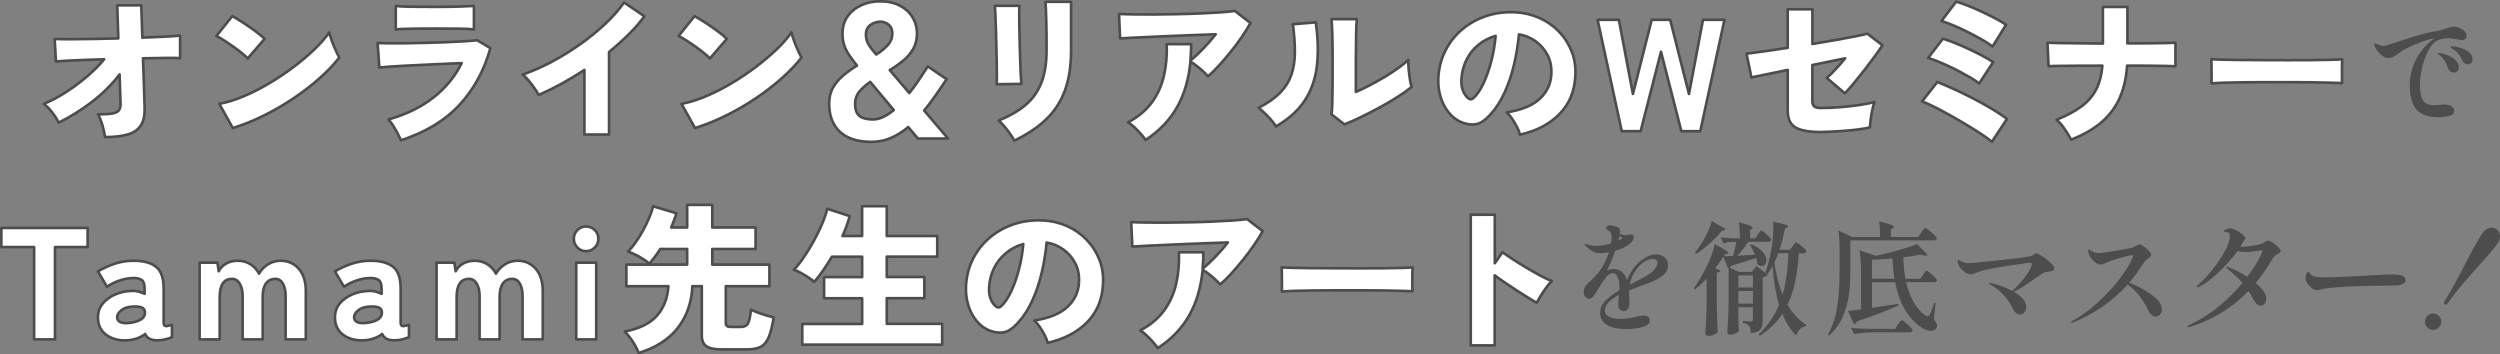 <?xml version="1.0" encoding="UTF-8"?><svg id="_レイヤー_2" xmlns="http://www.w3.org/2000/svg" viewBox="0 0 704.91 99.92"><rect x="0" y="0" width="704.91" height="99.92" fill="#808080" stroke="none"/><defs><style>.cls-1{fill:#4d4d4d;}.cls-2{fill:#fff;stroke:#4d4d4d;stroke-linecap:round;stroke-linejoin:round;stroke-width:.75px;}</style></defs><g id="_レイヤー_1-2"><path class="cls-2" d="M29.63,38.66c-.15-.96-.39-2.03-.72-3.21-.33-1.18-.75-2.25-1.26-3.21,1.71,0,3.01-.07,3.93-.22.91-.15,1.54-.43,1.89-.85.34-.42.52-1,.52-1.75,0-.3-.03-1.23-.09-2.8-.06-1.57-.12-3.45-.18-5.63-2.18,2.84-4.79,5.43-7.83,7.76-3.04,2.33-6.16,4.28-9.36,5.83-.45-.96-1.06-1.93-1.84-2.92-.78-.99-1.56-1.78-2.33-2.38,1.91-.78,3.91-1.82,5.99-3.14,2.08-1.32,4.08-2.79,6.01-4.42,1.93-1.63,3.6-3.3,5-5-2.15.06-4.18.13-6.08.2-1.9.08-3.51.15-4.82.22-1.32.08-2.21.14-2.69.2l-.36-6.37c.87.06,2.23.09,4.08.09s3.99-.02,6.42-.07c2.42-.04,4.91-.1,7.45-.16l-.31-9.33h6.78l.31,9.11c2.3-.09,4.41-.18,6.31-.27,1.9-.09,3.34-.19,4.33-.31v6.37c-.57-.06-1.81-.08-3.73-.07-1.92.02-4.16.05-6.73.11.09,2.18.16,4.28.22,6.28.06,2,.11,3.69.16,5.05.04,1.36.07,2.18.07,2.45.09,2.15-.25,3.84-1.01,5.07-.76,1.23-1.98,2.09-3.66,2.6-1.68.51-3.83.76-6.46.76Z"/><path class="cls-2" d="M69.86,16.49c-.42-.45-.99-.96-1.71-1.55-.72-.58-1.51-1.18-2.38-1.8-.87-.61-1.72-1.19-2.56-1.73-.84-.54-1.57-.96-2.2-1.26l4.49-5.61c.87.48,1.88,1.09,3.03,1.84,1.15.75,2.28,1.53,3.39,2.33,1.11.81,2,1.56,2.69,2.24l-4.76,5.52ZM65.64,36.1l-3.81-6.82c2.12-.39,4.38-1.08,6.78-2.09,2.39-1,4.79-2.21,7.2-3.64,2.41-1.42,4.71-2.96,6.91-4.62,2.2-1.66,4.17-3.33,5.92-5,1.75-1.68,3.15-3.28,4.2-4.8.15.66.39,1.44.72,2.36.33.91.69,1.8,1.08,2.65.39.85.73,1.55,1.03,2.09-1.5,1.92-3.34,3.85-5.54,5.81-2.2,1.96-4.63,3.84-7.29,5.63-2.66,1.79-5.45,3.42-8.37,4.87-2.92,1.45-5.86,2.64-8.82,3.57Z"/><path class="cls-2" d="M113.07,39.56c-.24-.54-.55-1.17-.92-1.88-.37-.72-.79-1.44-1.23-2.15-.45-.72-.91-1.33-1.39-1.84,4.97-1.41,9.18-3.46,12.63-6.15,3.46-2.69,6.13-5.94,8.01-9.74-1.62.06-3.38.13-5.3.22-1.92.09-3.84.18-5.77.27-1.93.09-3.74.18-5.43.27-1.69.09-3.13.18-4.33.27-1.2.09-1.99.17-2.38.22l-.49-6.91c.87.03,2.01.05,3.43.07,1.42.02,3.02,0,4.8-.02,1.78-.03,3.63-.07,5.54-.11,1.91-.04,3.78-.1,5.59-.18,1.81-.07,3.48-.16,5-.25,1.53-.09,2.77-.19,3.72-.31l3.73,2.24c-1.74,6.22-4.62,11.53-8.66,15.93-4.04,4.4-9.56,7.75-16.56,10.05ZM111.59,8.32V1.68c.9.12,2.29.19,4.17.22,1.88.03,4.23.04,7.05.04s5.02-.03,6.89-.09c1.87-.06,3.18-.12,3.93-.18v6.64c-.78-.12-2.04-.19-3.79-.22-1.75-.03-4.09-.04-7.02-.04-1.56,0-3.1,0-4.62.02-1.53.02-2.88.04-4.06.07-1.18.03-2.03.09-2.54.18Z"/><path class="cls-2" d="M164.78,37.94v-18.22c-4.31,2.84-8.6,5.19-12.88,7.05-.3-.54-.7-1.17-1.21-1.91-.51-.73-1.05-1.45-1.64-2.15-.58-.7-1.14-1.26-1.68-1.68,2.69-.93,5.43-2.13,8.21-3.61,2.78-1.48,5.47-3.14,8.06-4.98,2.59-1.84,4.94-3.76,7.07-5.77,2.12-2,3.87-3.99,5.25-5.97l5.74,3.9c-1.29,1.74-2.78,3.45-4.49,5.14-1.71,1.69-3.53,3.33-5.48,4.91v23.29h-6.96Z"/><path class="cls-2" d="M200.19,16.49c-.42-.45-.99-.96-1.71-1.55-.72-.58-1.51-1.18-2.38-1.8-.87-.61-1.72-1.19-2.56-1.73-.84-.54-1.57-.96-2.2-1.26l4.49-5.61c.87.48,1.88,1.09,3.03,1.84,1.15.75,2.28,1.53,3.39,2.33,1.11.81,2,1.56,2.69,2.24l-4.76,5.52ZM195.97,36.1l-3.81-6.82c2.12-.39,4.38-1.08,6.78-2.09,2.39-1,4.79-2.21,7.2-3.64,2.41-1.42,4.71-2.96,6.91-4.62,2.2-1.66,4.17-3.33,5.92-5,1.75-1.68,3.15-3.28,4.2-4.8.15.66.39,1.44.72,2.36.33.91.69,1.8,1.08,2.65.39.85.73,1.55,1.03,2.09-1.5,1.92-3.34,3.85-5.54,5.81-2.2,1.96-4.63,3.84-7.29,5.63-2.66,1.79-5.45,3.42-8.37,4.87-2.92,1.45-5.86,2.64-8.82,3.57Z"/><path class="cls-2" d="M245.68,40c-3.86,0-6.81-.94-8.84-2.83-2.04-1.89-3.05-4.55-3.05-7.99,0-1.73.37-3.25,1.12-4.53.75-1.29,1.72-2.43,2.92-3.43,1.2-1,2.47-1.91,3.81-2.72-.81-1.02-1.52-1.97-2.13-2.85-.61-.88-1.09-1.81-1.44-2.78-.34-.97-.52-2.07-.52-3.3,0-2,.5-3.69,1.5-5.05,1-1.36,2.31-2.39,3.93-3.1,1.62-.7,3.32-1.05,5.12-1.05,2.18,0,4.05.4,5.61,1.21,1.56.81,2.75,1.9,3.59,3.28.84,1.38,1.26,2.9,1.26,4.58s-.36,3.13-1.08,4.38c-.72,1.24-1.66,2.34-2.83,3.3s-2.42,1.84-3.77,2.65l5.52,6.46c.84-1.05,1.68-2.2,2.54-3.46.85-1.26,1.74-2.6,2.67-4.04l5.3,3.59c-1.02,1.56-2.05,3.08-3.1,4.58-1.05,1.5-2.12,2.92-3.23,4.26l6.73,7.9h-8.48l-2.74-3.23c-1.53,1.29-3.14,2.3-4.85,3.05-1.71.75-3.56,1.12-5.57,1.12ZM246.13,33.68c.96,0,1.92-.23,2.9-.7.97-.46,1.97-1.11,2.98-1.95-1.79-2.12-3.24-3.84-4.33-5.16-1.09-1.32-1.86-2.24-2.31-2.78-1.2.84-2.21,1.74-3.03,2.69-.82.96-1.23,2.09-1.23,3.41,0,1.74.43,2.92,1.28,3.55.85.63,2.1.94,3.75.94ZM247.07,15.37c1.32-.84,2.4-1.72,3.25-2.65.85-.93,1.28-2,1.28-3.23,0-1.14-.35-1.98-1.05-2.54-.7-.55-1.47-.83-2.31-.83-1.02,0-1.95.31-2.8.92-.85.61-1.28,1.5-1.28,2.67s.28,2.14.85,3.01c.57.87,1.26,1.75,2.06,2.65Z"/><path class="cls-2" d="M281.04,23.76c.03-.36.04-1.09.04-2.2s-.02-2.44-.04-3.99c-.03-1.56-.07-3.18-.11-4.87-.04-1.69-.09-3.31-.13-4.87-.04-1.56-.1-2.89-.16-4.02-.06-1.12-.11-1.85-.13-2.18h6.91c-.03.42-.04,1.18-.04,2.29s.01,2.4.04,3.88c.03,1.48.07,3.04.11,4.67.04,1.63.09,3.2.13,4.71.04,1.51.1,2.84.16,3.99.06,1.15.12,1.98.18,2.49l-6.96.09ZM285.98,39.65c-.27-.54-.64-1.15-1.12-1.84-.48-.69-1-1.38-1.57-2.06-.57-.69-1.14-1.27-1.71-1.75,3.08-1.26,5.62-2.73,7.61-4.42,1.99-1.69,3.47-3.78,4.44-6.26.97-2.48,1.46-5.5,1.46-9.07v-2.47c0-.87,0-1.84-.02-2.92s-.04-2.16-.07-3.25c-.03-1.09-.06-2.09-.09-2.98-.03-.9-.08-1.6-.13-2.11h7.23v13.73c0,4.31-.57,8.03-1.71,11.18-1.14,3.14-2.89,5.86-5.25,8.15-2.36,2.29-5.39,4.32-9.07,6.08Z"/><path class="cls-2" d="M323.01,39.47c-.33-.51-.78-1.08-1.35-1.73-.57-.64-1.17-1.26-1.8-1.86-.63-.6-1.23-1.06-1.79-1.39,2.81-1.5,5.03-3.34,6.66-5.54,1.63-2.2,2.77-4.7,3.43-7.5.66-2.8.93-5.8.81-9h6.91c0,.81-.02,1.59-.07,2.36-.04.76-.1,1.52-.16,2.27,1.08-.87,2.26-1.97,3.55-3.3,1.29-1.33,2.48-2.7,3.59-4.11-1.71.06-3.59.13-5.65.2-2.06.08-4.17.16-6.33.25s-4.22.18-6.19.27c-1.97.09-3.73.17-5.27.25-1.54.07-2.72.14-3.52.2l-.31-6.91c1.05.06,2.44.11,4.17.13,1.73.03,3.66.04,5.77.02,2.11-.01,4.28-.04,6.51-.09,2.23-.04,4.39-.11,6.48-.2,2.09-.09,3.99-.19,5.7-.31,1.71-.12,3.05-.25,4.04-.4l4.4,3.41c-.69,1.26-1.52,2.59-2.49,3.99-.97,1.41-2.01,2.8-3.12,4.17-1.11,1.38-2.21,2.66-3.3,3.86-1.09,1.2-2.12,2.2-3.07,3.01-.33-.39-.78-.84-1.35-1.37-.57-.52-1.17-1.04-1.82-1.55-.64-.51-1.23-.91-1.77-1.21-.48,4.97-1.75,9.26-3.81,12.88-2.06,3.62-5.01,6.69-8.84,9.2Z"/><path class="cls-2" d="M359.78,35.65c-.54-.87-1.27-1.79-2.2-2.76-.93-.97-1.83-1.8-2.69-2.49,2.54-1.32,4.56-2.73,6.04-4.24,1.48-1.51,2.54-3.2,3.19-5.07.64-1.87.97-3.97.99-6.31.01-2.33-.17-4.98-.56-7.94l6.46-.54c.66,4.76.75,8.96.27,12.61-.48,3.65-1.64,6.84-3.48,9.58-1.84,2.74-4.51,5.12-8.01,7.16ZM379.08,35.07l-3.64-2.83c.09-.45.16-1.37.2-2.76.04-1.39.07-3.14.09-5.25.01-2.11.02-4.45.02-7.02,0-3.17-.03-5.68-.09-7.52-.06-1.84-.13-3.27-.22-4.29h7.14c-.09.78-.16,2.21-.2,4.31-.04,2.09-.07,4.47-.07,7.14v9.07c1.26-.54,2.6-1.18,4.02-1.93,1.42-.75,2.82-1.53,4.2-2.36,1.38-.82,2.63-1.65,3.77-2.47,1.14-.82,2.06-1.58,2.78-2.27,0,.75.04,1.64.13,2.67.09,1.03.21,2,.36,2.92.15.91.3,1.59.45,2.04-1.02.84-2.32,1.77-3.9,2.78-1.59,1.02-3.29,2.02-5.12,3.01-1.83.99-3.61,1.9-5.34,2.74-1.74.84-3.26,1.51-4.58,2.02Z"/><path class="cls-2" d="M428.57,37.98c-.12-.6-.38-1.29-.79-2.09-.4-.79-.87-1.58-1.39-2.36-.52-.78-1.05-1.39-1.59-1.84,4.22-.66,7.34-1.94,9.38-3.86,2.03-1.91,3.11-4.22,3.23-6.91.12-2.03-.24-3.84-1.08-5.43-.84-1.59-1.97-2.88-3.39-3.88-1.42-1-2.97-1.64-4.65-1.91-.24,2.66-.68,5.41-1.32,8.24-.64,2.83-1.53,5.51-2.67,8.03-1.14,2.53-2.54,4.69-4.22,6.49-1.41,1.53-2.74,2.39-3.99,2.58-1.26.19-2.59,0-3.99-.56-1.38-.57-2.57-1.47-3.59-2.72-1.02-1.24-1.79-2.71-2.31-4.4-.52-1.69-.74-3.48-.65-5.36.15-2.81.81-5.39,2-7.72,1.18-2.33,2.76-4.33,4.73-5.99,1.98-1.66,4.24-2.92,6.8-3.77,2.56-.85,5.29-1.2,8.19-1.05,2.42.12,4.68.65,6.78,1.59,2.09.94,3.93,2.22,5.5,3.84s2.77,3.49,3.61,5.61c.84,2.12,1.18,4.43,1.03,6.91-.21,4.34-1.71,7.92-4.49,10.75-2.78,2.83-6.49,4.77-11.13,5.81ZM415.51,27.62c1.02-.96,1.95-2.36,2.81-4.2.85-1.84,1.58-3.92,2.18-6.24.6-2.32,1-4.67,1.21-7.07-1.86.54-3.49,1.4-4.91,2.58-1.42,1.18-2.54,2.6-3.34,4.24-.81,1.65-1.27,3.46-1.39,5.43-.06,1.17.07,2.18.38,3.05.31.87.77,1.59,1.37,2.15.57.57,1.14.58,1.71.04Z"/><path class="cls-2" d="M457.28,37l-6.82-31.42h6.01l3.95,20.91,5.3-20.91h5.21l5.3,20.91,3.95-20.91h6.06l-6.82,31.42h-5.34l-5.74-22.4-5.74,22.4h-5.3Z"/><path class="cls-2" d="M513.23,37.22c-3.17,0-5.49-.43-6.96-1.28-1.47-.85-2.2-2.45-2.2-4.78v-11.44l-10.23,2.11-1.39-6.69c1.14-.15,2.74-.37,4.82-.65,2.08-.28,4.35-.62,6.8-1.01V2.62h6.96v9.78c2.33-.39,4.56-.77,6.69-1.14,2.12-.37,3.96-.72,5.52-1.03,1.56-.31,2.65-.56,3.28-.74l4.26,3.28c-.48.75-1.15,1.72-2.02,2.92-.87,1.2-1.82,2.46-2.85,3.79-1.03,1.33-2.05,2.6-3.05,3.81-1,1.21-1.89,2.22-2.67,3.03l-5.12-4.35c.69-.57,1.5-1.35,2.42-2.36.93-1,1.85-2.06,2.78-3.16l-9.25,1.88v10.14c0,.72.18,1.23.54,1.53.36.3,1,.45,1.93.45,1.8,0,3.67-.08,5.61-.25,1.94-.16,3.75-.37,5.43-.63,1.68-.25,3.01-.52,3.99-.79-.21.6-.41,1.35-.61,2.27-.19.91-.34,1.81-.45,2.69-.11.88-.17,1.61-.2,2.18-.87.21-1.92.4-3.16.56-1.24.16-2.54.3-3.9.4-1.36.11-2.66.19-3.88.25-1.23.06-2.26.09-3.1.09Z"/><path class="cls-2" d="M561.64,40c-.6-.54-1.52-1.22-2.76-2.04-1.24-.82-2.64-1.71-4.2-2.65-1.56-.94-3.15-1.87-4.78-2.78-1.63-.91-3.14-1.72-4.53-2.42-1.39-.7-2.54-1.2-3.43-1.5l4.31-5.48c1.02.39,2.21.89,3.59,1.5,1.38.61,2.83,1.29,4.35,2.04,1.53.75,3.02,1.53,4.49,2.33,1.47.81,2.83,1.6,4.08,2.38,1.26.78,2.3,1.5,3.14,2.15l-4.26,6.46ZM558.05,23.53c-.51-.42-1.23-.9-2.15-1.46-.93-.55-1.95-1.13-3.07-1.73-1.12-.6-2.27-1.17-3.43-1.71-1.17-.54-2.25-1.01-3.25-1.41-1-.4-1.83-.7-2.49-.88l4.17-5.43c.99.3,2.13.71,3.43,1.23,1.3.52,2.63,1.11,3.99,1.75,1.36.64,2.64,1.28,3.84,1.91,1.2.63,2.17,1.2,2.92,1.71l-3.95,6.01ZM561.82,13.12c-.51-.42-1.23-.9-2.15-1.46-.93-.55-1.96-1.13-3.1-1.73-1.14-.6-2.28-1.17-3.43-1.71s-2.23-1.01-3.23-1.41c-1-.4-1.83-.7-2.49-.88l4.17-5.48c.99.3,2.12.7,3.41,1.21,1.29.51,2.6,1.08,3.95,1.71,1.35.63,2.61,1.26,3.79,1.89,1.18.63,2.15,1.2,2.9,1.71l-3.81,6.15Z"/><path class="cls-2" d="M583.99,39.38c-.48-.9-1.08-1.89-1.82-2.98-.73-1.09-1.5-1.97-2.31-2.63,2.9-1.17,5.26-2.43,7.07-3.79,1.81-1.36,3.19-2.96,4.13-4.8.94-1.84,1.52-4.06,1.73-6.66-2.3,0-4.5,0-6.6.02-2.09.02-3.9.03-5.41.04-1.51.02-2.57.05-3.16.11l-.31-6.64c.63.03,1.72.06,3.28.09,1.56.03,3.41.05,5.57.07,2.15.02,4.41.04,6.78.07V1.95h6.91v10.28c2.09,0,4.06,0,5.9-.02,1.84-.01,3.43-.04,4.78-.07,1.35-.03,2.3-.06,2.87-.09v6.64c-.48-.03-1.38-.06-2.71-.09-1.33-.03-2.94-.05-4.82-.07-1.89-.01-3.92-.02-6.1-.02-.21,3.23-.86,6.16-1.95,8.77-1.09,2.62-2.75,4.93-4.98,6.93-2.23,2-5.17,3.73-8.82,5.16Z"/><path class="cls-2" d="M623.57,23.53c.03-.54.04-1.24.02-2.11-.02-.87-.02-1.73-.02-2.6s-.02-1.57-.04-2.11c.42.03,1.33.07,2.74.11,1.41.04,3.13.08,5.16.09,2.03.02,4.24.03,6.62.04,2.38.02,4.76.02,7.16.02s4.65,0,6.75-.02c2.11-.01,3.91-.04,5.41-.09,1.5-.04,2.51-.1,3.05-.16-.03.48-.05,1.16-.07,2.04-.02.88-.02,1.76,0,2.63.01.87.02,1.56.02,2.06-.69-.03-1.75-.07-3.19-.11s-3.13-.08-5.07-.11c-1.94-.03-4.02-.04-6.24-.04h-6.69c-2.24,0-4.39.02-6.44.04-2.05.03-3.87.07-5.45.11s-2.83.11-3.73.2Z"/><path class="cls-1" d="M694.33,8.29c.78.52,1.17,1.1,1.17,1.74,0,.37-.12.67-.35.9-.23.23-.52.35-.86.35-.3,0-.84-.07-1.62-.21-.92-.18-1.69-.28-2.31-.28-.9,0-1.83.16-2.8.48-1.01.37-1.92,1.27-2.71,2.71-.79,1.44-1.41,3.07-1.85,4.9-.44,1.83-.66,3.46-.66,4.89s.13,2.67.4,3.52c.26.85.7,1.46,1.29,1.83.6.37,1.42.55,2.45.55l.93-.07c.69-.09,1.24-.14,1.66-.14.9,0,1.6.17,2.12.5.52.33.78.75.78,1.26,0,.76-.47,1.25-1.42,1.48-.94.23-1.95.35-3,.35-2.88,0-4.94-.73-6.2-2.17-1.25-1.45-1.88-3.69-1.88-6.73,0-2.88.66-5.47,1.97-7.78,1.31-2.31,2.97-4.16,4.97-5.54-.09,0-.25.02-.48.07-.85.12-2.07.48-3.64,1.09-1.58.61-3.14,1.33-4.68,2.16-.48.32-.93.63-1.35.93-.55.44-1.04.76-1.47.97-.43.21-.9.31-1.43.31s-1.02-.19-1.55-.57c-.53-.38-1-.83-1.4-1.36-.4-.53-.67-1-.81-1.42-.07-.11-.1-.26-.1-.45,0-.21.09-.31.28-.31.11,0,.25.05.41.14.32.16.61.29.86.4.25.1.54.16.86.16.18,0,.41-.02.69-.07.14-.02.47-.12.98-.29.52-.17,1-.33,1.43-.47,2.37-.81,4.57-1.51,6.61-2.11,2.04-.6,3.92-1.02,5.64-1.28.51-.07,1.27-.29,2.28-.66.39-.14.79-.26,1.19-.38.4-.12.78-.17,1.12-.17.85,0,1.67.26,2.45.78ZM690.93,20.17c-.29-.2-.5-.49-.64-.88-.25-.78-.54-1.45-.85-2-.31-.55-.75-1.06-1.33-1.52-.07-.05-.2-.14-.4-.29-.2-.15-.29-.28-.29-.4,0-.05.03-.09.09-.12.06-.03.12-.05.19-.05.35,0,.98.15,1.9.45.92.3,1.77.75,2.54,1.36.77.61,1.16,1.36,1.16,2.26,0,.51-.15.88-.45,1.12-.3.24-.63.36-1,.36-.32,0-.63-.1-.92-.29ZM694.95,17.85c-.28-.2-.51-.47-.69-.81-.35-.76-.67-1.35-.98-1.76-.31-.41-.8-.86-1.47-1.35-.09-.07-.26-.17-.5-.31-.24-.14-.36-.26-.36-.38s.17-.17.52-.17c.48,0,1.18.12,2.09.36.91.24,1.74.64,2.49,1.19.75.55,1.12,1.27,1.12,2.14,0,.48-.14.83-.41,1.05-.28.22-.6.33-.97.33-.28,0-.55-.1-.83-.29Z"/><path class="cls-2" d="M9.62,95.69v-26.03H.38v-5.39h24.33v5.39h-9.2v26.03h-5.88Z"/><path class="cls-2" d="M35.88,95.96c-2.36.12-4.33-.39-5.9-1.53-1.57-1.14-2.36-2.78-2.36-4.94,0-1.53.46-2.83,1.37-3.93.91-1.09,2.09-1.94,3.55-2.56,1.45-.61,2.95-.93,4.51-.96.69-.06,1.35,0,1.97.16.63.17,1.21.38,1.75.65v-1.44c0-1.26-.27-2.07-.81-2.45s-1.3-.56-2.29-.56c-1.29,0-2.61.23-3.97.7-1.36.46-2.54,1.05-3.52,1.77l-2.56-4.35c1.26-.78,2.76-1.47,4.51-2.09,1.75-.61,3.6-.92,5.54-.92,2.78,0,4.89.57,6.33,1.71,1.44,1.14,2.15,3.2,2.15,6.19v9.42c0,.63.14.99.43,1.08.28.09.92-.01,1.91-.31v3.46c-.48.21-1.08.41-1.79.61-.72.19-1.51.29-2.38.29-1.77,0-2.89-.6-3.37-1.79-1.38,1.05-3.07,1.65-5.07,1.79ZM35.75,91.11c1.59-.09,2.85-.4,3.79-.92.94-.52,1.38-1.25,1.32-2.18-.03-.69-.37-1.14-1.01-1.35-.64-.21-1.43-.28-2.36-.22-1.38.06-2.47.41-3.28,1.05-.81.64-1.2,1.32-1.17,2.04.03.51.26.91.7,1.19.43.28,1.1.41,2,.38Z"/><path class="cls-2" d="M56.28,95.69v-21.63h5.03l.36,2.42c.42-.87,1.1-1.58,2.04-2.13.94-.55,2.04-.83,3.3-.83,1.35,0,2.54.32,3.57.96,1.03.64,1.85,1.53,2.45,2.67.6-1.05,1.44-1.91,2.51-2.6,1.08-.69,2.27-1.03,3.59-1.03,2.09,0,3.8.76,5.12,2.27,1.32,1.51,1.98,3.6,1.98,6.26v13.64h-5.7v-12.25c0-1.41-.25-2.56-.76-3.46-.51-.9-1.21-1.35-2.11-1.35-1.14,0-2.02.43-2.65,1.28-.63.85-.94,2.13-.94,3.84v11.94h-5.66v-12.25c0-1.41-.27-2.56-.81-3.46-.54-.9-1.26-1.35-2.15-1.35-2.33,0-3.5,1.71-3.5,5.12v11.94h-5.65Z"/><path class="cls-2" d="M102.7,95.96c-2.36.12-4.33-.39-5.9-1.53-1.57-1.14-2.36-2.78-2.36-4.94,0-1.53.46-2.83,1.37-3.93.91-1.09,2.09-1.94,3.55-2.56,1.45-.61,2.95-.93,4.51-.96.69-.06,1.35,0,1.97.16.63.17,1.21.38,1.75.65v-1.44c0-1.26-.27-2.07-.81-2.45s-1.3-.56-2.29-.56c-1.29,0-2.61.23-3.97.7-1.36.46-2.54,1.05-3.52,1.77l-2.56-4.35c1.26-.78,2.76-1.47,4.51-2.09,1.75-.61,3.6-.92,5.54-.92,2.78,0,4.89.57,6.33,1.71,1.44,1.14,2.15,3.2,2.15,6.19v9.42c0,.63.14.99.43,1.08.28.09.92-.01,1.91-.31v3.46c-.48.21-1.08.41-1.79.61-.72.19-1.51.29-2.38.29-1.77,0-2.89-.6-3.37-1.79-1.38,1.05-3.07,1.65-5.07,1.79ZM102.56,91.11c1.59-.09,2.85-.4,3.79-.92.94-.52,1.38-1.25,1.32-2.18-.03-.69-.37-1.14-1.01-1.35-.64-.21-1.43-.28-2.36-.22-1.38.06-2.47.41-3.28,1.05-.81.64-1.2,1.32-1.17,2.04.03.51.26.91.7,1.19.43.28,1.1.41,2,.38Z"/><path class="cls-2" d="M123.09,95.69v-21.63h5.03l.36,2.42c.42-.87,1.1-1.58,2.04-2.13.94-.55,2.04-.83,3.3-.83,1.35,0,2.54.32,3.57.96,1.03.64,1.85,1.53,2.45,2.67.6-1.05,1.44-1.91,2.51-2.6,1.08-.69,2.27-1.03,3.59-1.03,2.09,0,3.8.76,5.12,2.27,1.32,1.51,1.98,3.6,1.98,6.26v13.64h-5.7v-12.25c0-1.41-.25-2.56-.76-3.46-.51-.9-1.21-1.35-2.11-1.35-1.14,0-2.02.43-2.65,1.28-.63.85-.94,2.13-.94,3.84v11.94h-5.66v-12.25c0-1.41-.27-2.56-.81-3.46-.54-.9-1.26-1.35-2.15-1.35-2.33,0-3.5,1.71-3.5,5.12v11.94h-5.65Z"/><path class="cls-2" d="M165.26,70.82c-.96,0-1.77-.34-2.45-1.03-.67-.69-1.01-1.51-1.01-2.47s.34-1.77,1.01-2.45,1.49-1.01,2.45-1.01,1.77.34,2.45,1.01,1.01,1.49,1.01,2.45-.34,1.78-1.01,2.47c-.67.69-1.49,1.03-2.45,1.03ZM162.47,95.69v-21.63h5.65v21.63h-5.65Z"/><path class="cls-2" d="M180.06,99.55c-.33-.96-.85-2-1.57-3.12-.72-1.12-1.5-2.1-2.33-2.94,4.22-.84,7.27-2.36,9.16-4.58,1.89-2.21,2.93-4.95,3.14-8.21h-11.85v-6.1h17.14v-4.4h-7.58c-.48.78-.98,1.51-1.5,2.2-.52.69-1.04,1.33-1.55,1.93-.84-.69-1.79-1.33-2.85-1.93-1.06-.6-2.12-1.09-3.16-1.48.72-.72,1.44-1.59,2.15-2.63.72-1.03,1.41-2.15,2.06-3.34.66-1.2,1.23-2.38,1.73-3.55.49-1.17.86-2.24,1.1-3.23l6.6,1.97c-.21.66-.44,1.32-.7,2-.25.67-.52,1.34-.79,2h4.49v-6.37h7.09v6.37h12.21v6.06h-12.21v4.4h16.11v6.1h-12.3v10.32c0,.45.11.76.34.92.22.17.67.25,1.32.25h2.42c1.14,0,1.88-.37,2.22-1.1.34-.73.61-2,.79-3.79.48.24,1.11.51,1.89.81.78.3,1.58.57,2.4.81.82.24,1.53.43,2.13.58-.39,2.42-.86,4.29-1.41,5.59-.55,1.3-1.3,2.2-2.24,2.69s-2.24.74-3.88.74h-7.14c-2.04,0-3.48-.3-4.33-.9-.85-.6-1.28-1.6-1.28-3.01v-13.91h-2.65c-.21,4.58-1.58,8.49-4.11,11.74-2.53,3.25-6.22,5.62-11.06,7.11Z"/><path class="cls-2" d="M226.21,97.21v-5.88h16.88v-7.23h-10.73v-5.97h10.73v-5.74h-8.53c-.81,1.38-1.65,2.69-2.51,3.93-.87,1.24-1.69,2.3-2.47,3.16-.42-.39-.97-.81-1.66-1.26-.69-.45-1.39-.88-2.11-1.28-.72-.4-1.38-.7-1.98-.88.81-.81,1.71-1.92,2.69-3.34.99-1.42,1.94-2.97,2.87-4.65.93-1.68,1.73-3.33,2.42-4.96.69-1.63,1.17-3.04,1.44-4.24l6.33,2.06c-.21.84-.49,1.74-.83,2.69-.34.96-.74,1.93-1.19,2.92h5.52v-8.39h6.96v8.39h14.23v5.83h-14.23v5.74h10.59v5.97h-10.59v7.23h15.62v5.88h-39.45Z"/><path class="cls-2" d="M295.39,96.67c-.12-.6-.38-1.29-.79-2.09-.4-.79-.87-1.58-1.39-2.36-.52-.78-1.05-1.39-1.59-1.84,4.22-.66,7.34-1.94,9.38-3.86,2.03-1.91,3.11-4.22,3.23-6.91.12-2.03-.24-3.84-1.08-5.43-.84-1.59-1.97-2.88-3.39-3.88-1.42-1-2.97-1.64-4.65-1.91-.24,2.66-.68,5.41-1.32,8.24-.64,2.83-1.53,5.51-2.67,8.03-1.14,2.53-2.54,4.69-4.22,6.49-1.41,1.53-2.74,2.39-3.99,2.58-1.26.19-2.59,0-3.99-.56-1.38-.57-2.57-1.47-3.59-2.72-1.02-1.24-1.79-2.71-2.31-4.4-.52-1.69-.74-3.48-.65-5.36.15-2.81.81-5.39,2-7.72,1.18-2.33,2.76-4.33,4.73-5.99,1.98-1.66,4.24-2.92,6.8-3.77,2.56-.85,5.29-1.2,8.19-1.05,2.42.12,4.68.65,6.78,1.59,2.09.94,3.93,2.22,5.5,3.84s2.77,3.49,3.61,5.61c.84,2.12,1.18,4.43,1.03,6.91-.21,4.34-1.71,7.92-4.49,10.75-2.78,2.83-6.49,4.77-11.13,5.81ZM282.33,86.31c1.02-.96,1.95-2.36,2.81-4.2.85-1.84,1.58-3.92,2.18-6.24.6-2.32,1-4.67,1.21-7.07-1.86.54-3.49,1.4-4.91,2.58-1.42,1.18-2.54,2.6-3.34,4.24-.81,1.65-1.27,3.46-1.39,5.43-.06,1.17.07,2.18.38,3.05.31.87.77,1.59,1.37,2.15.57.57,1.14.58,1.71.04Z"/><path class="cls-2" d="M326.45,98.16c-.33-.51-.78-1.08-1.35-1.73-.57-.64-1.17-1.26-1.8-1.86-.63-.6-1.23-1.06-1.79-1.39,2.81-1.5,5.03-3.34,6.66-5.54,1.63-2.2,2.77-4.7,3.43-7.5.66-2.8.93-5.8.81-9h6.91c0,.81-.02,1.59-.07,2.36-.04.76-.1,1.52-.16,2.27,1.08-.87,2.26-1.97,3.55-3.3,1.29-1.33,2.48-2.7,3.59-4.11-1.71.06-3.59.13-5.65.2-2.06.08-4.17.16-6.33.25s-4.22.18-6.19.27c-1.97.09-3.73.17-5.27.25-1.54.07-2.72.14-3.52.2l-.31-6.91c1.05.06,2.44.11,4.17.13,1.73.03,3.66.04,5.77.02,2.11-.01,4.28-.04,6.51-.09,2.23-.04,4.39-.11,6.48-.2,2.09-.09,3.99-.19,5.7-.31,1.71-.12,3.05-.25,4.04-.4l4.4,3.41c-.69,1.26-1.52,2.59-2.49,3.99-.97,1.41-2.01,2.8-3.12,4.17-1.11,1.38-2.21,2.66-3.3,3.86-1.09,1.2-2.12,2.2-3.07,3.01-.33-.39-.78-.84-1.35-1.37-.57-.52-1.17-1.04-1.82-1.55-.64-.51-1.23-.91-1.77-1.21-.48,4.97-1.75,9.26-3.81,12.88-2.06,3.62-5.01,6.69-8.84,9.2Z"/><path class="cls-2" d="M361.44,82.22c.03-.54.04-1.24.02-2.11-.02-.87-.02-1.73-.02-2.6s-.02-1.57-.04-2.11c.42.03,1.33.07,2.74.11,1.41.04,3.13.08,5.16.09,2.03.02,4.24.03,6.62.04,2.38.02,4.76.02,7.16.02s4.65,0,6.75-.02c2.11-.01,3.91-.04,5.41-.09,1.5-.04,2.51-.1,3.05-.16-.03.48-.05,1.16-.07,2.04-.02.88-.02,1.76,0,2.63.01.87.02,1.56.02,2.06-.69-.03-1.75-.07-3.19-.11s-3.13-.08-5.07-.11c-1.94-.03-4.02-.04-6.24-.04h-6.69c-2.24,0-4.39.02-6.44.04-2.05.03-3.87.07-5.45.11s-2.83.11-3.73.2Z"/><path class="cls-2" d="M414.7,97.39v-36.85h6.78v13.69l2.15-3.1c.72.51,1.68,1.16,2.89,1.95,1.21.79,2.51,1.6,3.9,2.42,1.39.82,2.72,1.58,3.99,2.27,1.27.69,2.33,1.18,3.16,1.48-.48.45-.99,1.05-1.55,1.8-.55.75-1.07,1.51-1.55,2.29-.48.78-.87,1.45-1.17,2.02-.66-.36-1.49-.84-2.49-1.46-1-.61-2.06-1.29-3.19-2.02-1.12-.73-2.22-1.47-3.3-2.2-1.08-.73-2.03-1.41-2.87-2.04v19.75h-6.78Z"/><path class="cls-1" d="M459.38,81.84c-.05.64-.05,1.27,0,1.86.07,1.08.09,1.78.07,2.11-.02.48-.2.93-.52,1.33-.32.4-.69.6-1.1.6s-.78-.17-1.1-.5c-.32-.33-.48-.73-.48-1.19,0-.18.05-.76.14-1.73l.1-1.17c-2.65,1.38-3.97,2.84-3.97,4.38s1.54,2.38,4.63,2.38c.78,0,1.44-.05,1.98-.14.54-.09,1.21-.23,2.02-.41.92-.25,1.65-.38,2.17-.38.58,0,1.03.12,1.36.36.33.24.5.58.5,1.02,0,.85-.69,1.47-2.05,1.85-1.37.38-2.86.57-4.47.57-2.49,0-4.36-.4-5.61-1.21-1.25-.81-1.88-1.93-1.88-3.38,0-1.22.48-2.33,1.43-3.33.96-1,2.28-2.01,3.99-3.02.02-.23.03-.59.03-1.07,0-1.08-.18-1.98-.54-2.71s-.78-1.09-1.26-1.09c-.67,0-1.32.39-1.95,1.17-.63.78-1.32,1.79-2.05,3.04l-.52.86c-.07.12-.25.4-.55.85-.3.45-.58.79-.85,1.02-.26.23-.54.35-.81.35-.48,0-.86-.21-1.14-.62-.28-.41-.41-.91-.41-1.48,0-.44.1-.84.31-1.21s.54-.76,1-1.17l.55-.52c1.13-1.04,1.99-1.97,2.59-2.8,1.13-1.54,2.02-3.31,2.69-5.32-1.06.16-1.93.24-2.62.24-.81,0-1.51-.18-2.11-.55-.6-.37-1.3-.95-2.11-1.76-.09-.14-.14-.23-.14-.28s.06-.07.17-.07c.09,0,.25.03.48.1.97.35,1.86.52,2.69.52.46,0,1.08-.05,1.85-.16.77-.1,1.56-.28,2.36-.54.12-.69.17-1.25.17-1.69,0-.99-.38-1.71-1.14-2.17-.12-.05-.21-.1-.28-.17-.07-.07-.1-.15-.1-.24,0-.23.07-.43.21-.59.14-.16.35-.24.62-.24.44,0,.95.07,1.54.21s1.01.32,1.26.55c.18.18.28.5.28.93,0,.14-.02.37-.07.69.46.23.96.35,1.48.35.3,0,.58-.03.83-.1.32-.05.58-.07.76-.07.57,0,.86.24.86.73s-.2.93-.59,1.4c-.39.47-.94.9-1.66,1.29-.81.46-1.81.86-3,1.21-.62,1.86-1.39,3.72-2.31,5.56.55-.3,1.1-.45,1.66-.45,2.07,0,3.38,1.07,3.94,3.21.39-.94.8-1.76,1.23-2.45s.93-1.35,1.5-1.97c.71-.76,1.56-1.43,2.54-2.02.98-.59,1.98-.88,3.02-.88.94,0,1.73.28,2.36.85s.95,1.31.95,2.23c0,1.15-.51,2.12-1.54,2.92-1.02.79-2.32,1.49-3.88,2.09-2.23.78-4.07,1.46-5.52,2.04ZM456.3,67.86l.79-.45c.16-.09.24-.18.24-.28s-.09-.2-.28-.31l-.41-.28-.35,1.31ZM460.45,77.55c-.44.86-.74,1.77-.9,2.71l.41-.21c2.09-1.06,3.5-1.81,4.21-2.24.99-.55,1.77-1.17,2.33-1.85.56-.68.85-1.28.85-1.81,0-.35-.12-.62-.35-.83s-.58-.31-1.04-.31c-.6,0-1.25.19-1.95.57-.7.38-1.38.94-2.02,1.67-.6.67-1.12,1.43-1.55,2.3Z"/><path class="cls-1" d="M505.48,69.38c.07-.09.17-.24.31-.43.14-.2.26-.35.36-.45s.2-.16.29-.16c.14,0,.45.18.93.54s.93.74,1.35,1.14c.41.4.62.69.62.85-.09.37-.39.55-.9.55h-1.24c-.18,2.92-.52,5.58-1.02,7.96-.5,2.38-1.21,4.56-2.16,6.54,1.38,2.39,3.14,4.3,5.28,5.73l-.1.31c-1.4.3-2.31,1.19-2.73,2.66-1.57-1.54-2.87-3.58-3.9-6.11-1.61,2.42-3.73,4.48-6.35,6.18l-.35-.41c2.51-2.35,4.43-5.13,5.77-8.35-.9-2.92-1.52-6.55-1.86-10.88-.44.85-.94,1.63-1.52,2.35l.14.1c-.3.35-.76.58-1.38.69v12.19c0,.76-.08,1.37-.24,1.83-.16.46-.48.83-.95,1.12-.47.29-1.19.49-2.16.6-.07-1.01-.22-1.68-.45-2-.3-.44-.91-.74-1.83-.9v-.52c1.27.09,2.05.14,2.35.14.21,0,.35-.05.41-.14.07-.09.1-.24.1-.45v-3.45h-4.11v2.28l.03,1.38c.02,1.06.07,2.05.14,2.97-.09.25-.39.51-.88.76-.5.25-1.02.38-1.57.38-.23,0-.43-.07-.59-.21-.16-.14-.24-.3-.24-.48.09-1.36.17-2.68.24-3.95.07-1.28.11-2.95.14-5.02v-9.08l-.17.03-1.31-3.25c-.81,1.22-1.58,2.3-2.31,3.25l1.52.59c-.14.32-.5.53-1.07.62v8.67c.05,2.85.14,5.56.28,8.11-.18.23-.53.46-1.04.69-.51.23-1.02.35-1.55.35-.28,0-.5-.07-.67-.21-.17-.14-.26-.3-.26-.48.09-1.36.17-2.68.24-3.95.07-1.28.12-2.95.14-5.02v-6.49c-1.15,1.22-2.23,2.24-3.25,3.07l-.38-.35c1.17-1.59,2.37-3.6,3.59-6.04.53-1.06,1.01-2.16,1.43-3.3.43-1.14.72-2.17.88-3.09,2.6,1.36,3.9,2.19,3.9,2.49,0,.09-.1.16-.31.21l-.66.1-.38.62.86-.03c.3,0,.89-.02,1.76-.07.35-1.27.67-2.59.97-3.97h-1.35c-.71.02-1.47.18-2.28.48l-.86-1.76c1.04.14,2.28.23,3.73.28h1.73c0-1.89-.09-3.38-.28-4.49,1.5.37,2.53.67,3.09.9.56.23.85.43.85.59,0,.07-.08.16-.24.28l-.52.31v2.42h1.42l.72-1.1c.09-.11.21-.28.36-.48.15-.21.27-.36.36-.47.09-.1.18-.16.28-.16.14,0,.44.19.9.57.46.38.89.78,1.29,1.21.4.43.6.72.6.88-.07.37-.36.55-.86.55h-5.63c-.97,1.5-1.98,2.8-3.04,3.9,2.32-.12,3.97-.21,4.94-.28-.32-.83-.77-1.74-1.35-2.73l.35-.21c1.47.64,2.55,1.37,3.23,2.18.68.81,1.02,1.58,1.02,2.31,0,.48-.13.88-.4,1.19s-.59.47-.98.47c-.37,0-.76-.17-1.17-.52-.07-.64-.18-1.24-.35-1.8-2.39.83-4.75,1.58-7.08,2.24-.09.23-.23.41-.41.55l2.62,1.17h3.59l1.35-1.66,2.52,2c.64-1.89,1.23-4.23,1.76-7.04.32-1.98.48-3.9.48-5.77,0-.81-.02-1.37-.07-1.69,2.85.55,4.28.99,4.28,1.31,0,.05-.04.1-.12.16s-.13.1-.16.12l-.59.31c-.53,2.46-1.06,4.47-1.59,6.01h2.97l.73-1.04ZM484.9,63.65c1.08.48,1.62.84,1.62,1.07,0,.12-.13.2-.38.24l-.62.1c-.83,1.06-1.91,2.19-3.25,3.4-1.33,1.21-2.67,2.25-4,3.12l-.35-.38c.64-.78,1.25-1.63,1.83-2.55.64-.99,1.24-2.07,1.78-3.25.54-1.17.92-2.22,1.12-3.14l2.24,1.38ZM494.26,81.05v-3.38h-4.11v3.38h4.11ZM490.15,82.05v3.56h4.11v-3.56h-4.11ZM501.4,71.42c-.28.83-.64,1.7-1.1,2.62.53,3.57,1.31,6.57,2.35,9.01.92-3.2,1.46-7.08,1.62-11.63h-2.87Z"/><path class="cls-1" d="M541.73,65.55c.12-.16.24-.34.38-.54.14-.2.28-.37.41-.52.14-.15.25-.22.35-.22.14,0,.48.21,1.02.64.54.43,1.05.88,1.52,1.36.47.48.71.81.71.97-.07.37-.37.55-.9.55h-23.48v7.91c0,2.55-.12,4.88-.36,6.99s-.8,4.22-1.67,6.33c-.88,2.12-2.19,3.99-3.94,5.63l-.38-.31c1.36-2.44,2.25-5.16,2.68-8.17.43-3,.64-6.48.64-10.44v-5.28c0-2.23-.12-4.05-.35-5.46l3.9,1.83h7.87c0-1.84-.09-3.3-.28-4.38,1.56.37,2.66.67,3.28.92s.93.44.93.6c0,.09-.09.2-.28.31l-.62.38v2.18h7.7l.86-1.28ZM542.22,77.46c.11-.14.24-.31.38-.52s.25-.36.35-.47c.09-.1.18-.16.28-.16.14,0,.45.2.93.59.48.39.94.81,1.36,1.24.43.44.64.74.64.9-.07.35-.36.52-.86.52h-7.84c.48,2.12,1.19,3.99,2.11,5.63.92,1.63,2.07,2.9,3.45,3.8.23.12.4.17.52.17.18,0,.36-.14.52-.41.44-.81.87-1.91,1.31-3.31l.41.07-.48,4.49c.6.81.9,1.44.9,1.9,0,.25-.09.51-.28.76-.37.44-.85.66-1.45.66-.85,0-1.86-.4-3.04-1.21-3.61-2.6-5.96-6.78-7.04-12.53h-6.56v7.22l1.83-.28,5.63-.86.07.48c-3.54,1.52-7.47,3.02-11.77,4.49-.18.46-.46.73-.83.79l-1.69-3.73c.55-.05,1.78-.2,3.69-.45v-9.56c0-2.9-.15-5.26-.45-7.08l4.63,1.52c2.12-.44,4.24-.96,6.37-1.57,2.13-.61,3.87-1.19,5.23-1.74l3,3.07c-.16.14-.39.21-.69.21-.35,0-.76-.1-1.24-.31-1.17.23-2.81.48-4.9.76,0,2.14.18,4.17.55,6.08h4.21l.76-1.14ZM527.79,93.72c-1.57.02-3.22.18-4.97.48l-.9-1.76c1.27.14,2.8.23,4.59.28h7.87l.79-1.21c.07-.11.18-.29.35-.54s.29-.42.4-.54c.1-.11.2-.17.29-.17.14,0,.47.21.98.62.52.41,1,.86,1.45,1.33.45.47.67.79.67.95-.09.37-.39.55-.9.55h-10.63ZM534.17,78.6c-.3-1.77-.48-3.68-.55-5.73-2.12.18-4.05.31-5.8.38v5.35h6.35Z"/><path class="cls-1" d="M575.85,72.25c.85.55,1.63,1.16,2.33,1.83.7.67,1.05,1.2,1.05,1.59,0,.32-.16.55-.48.69s-.76.24-1.31.31c-.44.02-.78.08-1.04.17-.25.09-.66.33-1.21.73-1.84,1.29-3.31,2.3-4.42,3.04-1.1.74-2.08,1.29-2.93,1.66,2.32,1.38,3.49,2.83,3.49,4.35,0,.55-.17,1.04-.5,1.45-.33.41-.75.62-1.26.62-.88,0-1.63-.71-2.28-2.14-.48-1.04-1.25-2.13-2.3-3.3-1.05-1.16-2.17-2.08-3.37-2.74-.25-.14-.45-.26-.59-.36s-.21-.19-.21-.26c0-.09.07-.14.21-.14.41.02,1.28.25,2.61.69,1.32.44,2.57.97,3.75,1.59,1.27-1.1,2.5-2.46,3.69-4.06,1.2-1.6,1.8-2.78,1.8-3.54,0-.23-.15-.35-.45-.35-.28,0-1.91.22-4.9.67-2.99.45-5.28.83-6.87,1.16-1.13.21-2.3.55-3.52,1.04-.07.02-.27.1-.6.22-.33.13-.63.19-.88.19-.44,0-.91-.16-1.42-.48s-.96-.71-1.35-1.17c-.39-.46-.64-.87-.76-1.24-.09-.3-.14-.56-.14-.79,0-.25.07-.38.21-.38.07,0,.3.12.69.35.74.37,1.42.55,2.04.55.32,0,.99-.05,2-.14,2.14-.18,5.13-.49,8.96-.92,3.83-.43,6.14-.75,6.92-.98.28-.09.51-.23.69-.41.25-.21.48-.31.69-.31.25,0,.81.28,1.66.83Z"/><path class="cls-1" d="M606.68,83.09c1.92,1.38,2.88,2.77,2.88,4.18,0,.6-.18,1.08-.55,1.45s-.77.55-1.21.55c-.39,0-.78-.16-1.16-.48-.38-.32-.7-.77-.95-1.35-.71-1.52-1.58-2.91-2.59-4.18-1.01-1.27-2.08-2.27-3.21-3-4.24,4.69-9.38,8.26-15.43,10.7-.14.05-.25.07-.35.07-.14,0-.21-.05-.21-.14s.14-.22.41-.38c2.46-1.33,4.9-3.11,7.3-5.33,2.4-2.22,4.48-4.49,6.23-6.8,1.75-2.31,2.92-4.25,3.52-5.82.07-.21.1-.36.1-.45,0-.11-.09-.17-.28-.17-.37,0-1.46.25-3.26.76-1.81.51-3.12.94-3.95,1.31-.18.07-.43.18-.74.35-.31.16-.58.24-.81.24-.58,0-1.15-.22-1.71-.67-.56-.45-1.02-.98-1.38-1.59-.36-.61-.54-1.13-.54-1.57,0-.32.08-.48.24-.48.07,0,.21.09.41.26.21.17.43.32.66.43.55.25,1.16.38,1.83.38.46,0,1.94-.21,4.44-.62,2.5-.41,4.07-.7,4.71-.86.37-.09.79-.29,1.28-.59.39-.25.66-.38.79-.38.3,0,.72.18,1.28.55.55.37,1.05.79,1.48,1.26.44.47.66.86.66,1.16,0,.16-.07.32-.22.48-.15.16-.37.35-.67.55-.21.16-.41.33-.62.5-.21.17-.37.35-.48.54-1.36,2.14-2.76,4.05-4.21,5.73,2.28.9,4.38,2.04,6.3,3.42Z"/><path class="cls-1" d="M640.87,68.43c.55.36,1.05.76,1.5,1.21s.67.8.67,1.05c0,.23-.06.41-.17.53-.12.13-.31.25-.59.36-.32.18-.6.36-.83.54-.23.17-.45.44-.66.81-1.47,2.51-3.06,4.8-4.76,6.87,1.98,1.63,2.97,3.1,2.97,4.38,0,.6-.16,1.08-.48,1.45-.32.37-.71.55-1.17.55-.35,0-.68-.15-1-.45-.32-.3-.6-.67-.83-1.1-.55-1.01-1.06-1.88-1.52-2.59-4.47,4.67-9.91,8.03-16.33,10.08-.37.09-.59.14-.66.14-.18,0-.28-.06-.28-.17,0-.07.07-.15.22-.24.15-.09.32-.18.5-.28,2.99-1.43,5.73-3.16,8.22-5.21,2.49-2.05,4.69-4.25,6.63-6.59-.55-.64-1.12-1.24-1.69-1.78-.58-.54-1.29-1.17-2.14-1.88l-.59-.52c-.14-.12-.21-.22-.21-.31s.06-.14.17-.14c.02,0,.14.03.35.1,1.96.78,3.77,1.71,5.45,2.8,1.27-1.66,2.29-3.19,3.07-4.59.78-1.4,1.17-2.26,1.17-2.55,0-.14-.03-.22-.09-.26-.06-.03-.16-.05-.29-.05l-.69.1c-1.45.25-2.62.38-3.52.38-1.06,0-1.85-.09-2.38-.28-1.43,1.96-3.19,3.94-5.28,5.94-2.09,2-3.95,3.38-5.56,4.14-.23.09-.38.14-.45.14-.16,0-.24-.06-.24-.17,0-.09.15-.29.45-.59,1.15-.97,2.38-2.25,3.69-3.85,1.31-1.6,2.45-3.22,3.4-4.85.96-1.63,1.54-2.98,1.74-4.04.07-.28.1-.53.1-.76,0-.9-.35-1.35-1.04-1.35-.07,0-.17,0-.29-.02-.13-.01-.22-.03-.29-.05-.07-.02-.1-.07-.1-.14,0-.18.22-.36.66-.54.44-.17.81-.26,1.1-.26.46,0,1.03.17,1.71.52.68.35,1.28.74,1.79,1.19.52.45.78.82.78,1.12,0,.16-.1.37-.31.62-.21.25-.35.44-.41.55-.25.51-.47.9-.66,1.17.11.02.29.03.52.03.78,0,1.77-.1,2.95-.29,1.19-.2,2.03-.39,2.54-.57.3-.09.62-.26.97-.52.16-.09.32-.17.47-.24.15-.07.29-.1.43-.1.3,0,.73.18,1.28.53Z"/><path class="cls-1" d="M652.64,81.69c-.23-.08-.48-.22-.76-.43-.44-.3-.85-.73-1.23-1.28s-.57-1.08-.57-1.59c0-.3.07-.66.22-1.09.15-.43.33-.64.54-.64.14,0,.28.12.41.35.37.53.79.84,1.28.93.71.18,1.67.28,2.87.28.9,0,3.94-.11,9.11-.35,2.85-.14,4.95-.25,6.28-.35.53-.02,1.17-.05,1.93-.09.76-.03,1.39-.05,1.9-.05,1.06,0,1.93.11,2.62.33.69.22,1.04.65,1.04,1.29,0,.41-.23.75-.69,1.02-.46.26-1.06.42-1.79.47-.09,0-.31,0-.66.02-.35.01-.89.02-1.62.02-1.08,0-2.53.02-4.33.05-1.81.03-3.46.08-4.95.12-1.5.05-3.19.14-5.09.28-1.9.14-3.25.3-4.06.48l-.69.17c-.46.12-.79.17-1,.17-.28,0-.53-.04-.76-.12Z"/><path class="cls-1" d="M684.42,92.34c-.45-.44-.67-.97-.67-1.59s.22-1.2.67-1.66.98-.69,1.61-.69,1.19.23,1.64.69.67,1.01.67,1.66-.22,1.15-.67,1.59c-.45.44-1,.66-1.64.66s-1.16-.22-1.61-.66ZM689.27,85.8c-.09-.08-.14-.19-.14-.33,0-.11.07-.31.21-.59,1.13-1.86,2.13-3.61,3.02-5.25.89-1.63,1.93-3.6,3.12-5.9,1.01-1.98,1.85-3.56,2.5-4.73.66-1.17,1.31-2.24,1.95-3.21.37-.53.79-.93,1.26-1.19.47-.26.94-.4,1.4-.4.62,0,1.16.24,1.62.71.46.47.69,1.05.69,1.74s-.24,1.35-.73,2.04c-.46.69-1.01,1.41-1.64,2.16-.63.75-1.29,1.51-1.99,2.28-.69.77-1.16,1.29-1.42,1.57-1.89,2.09-3.5,3.93-4.85,5.51-1.35,1.58-2.71,3.32-4.09,5.23-.18.32-.4.48-.66.48-.09,0-.18-.04-.28-.12Z"/></g></svg>